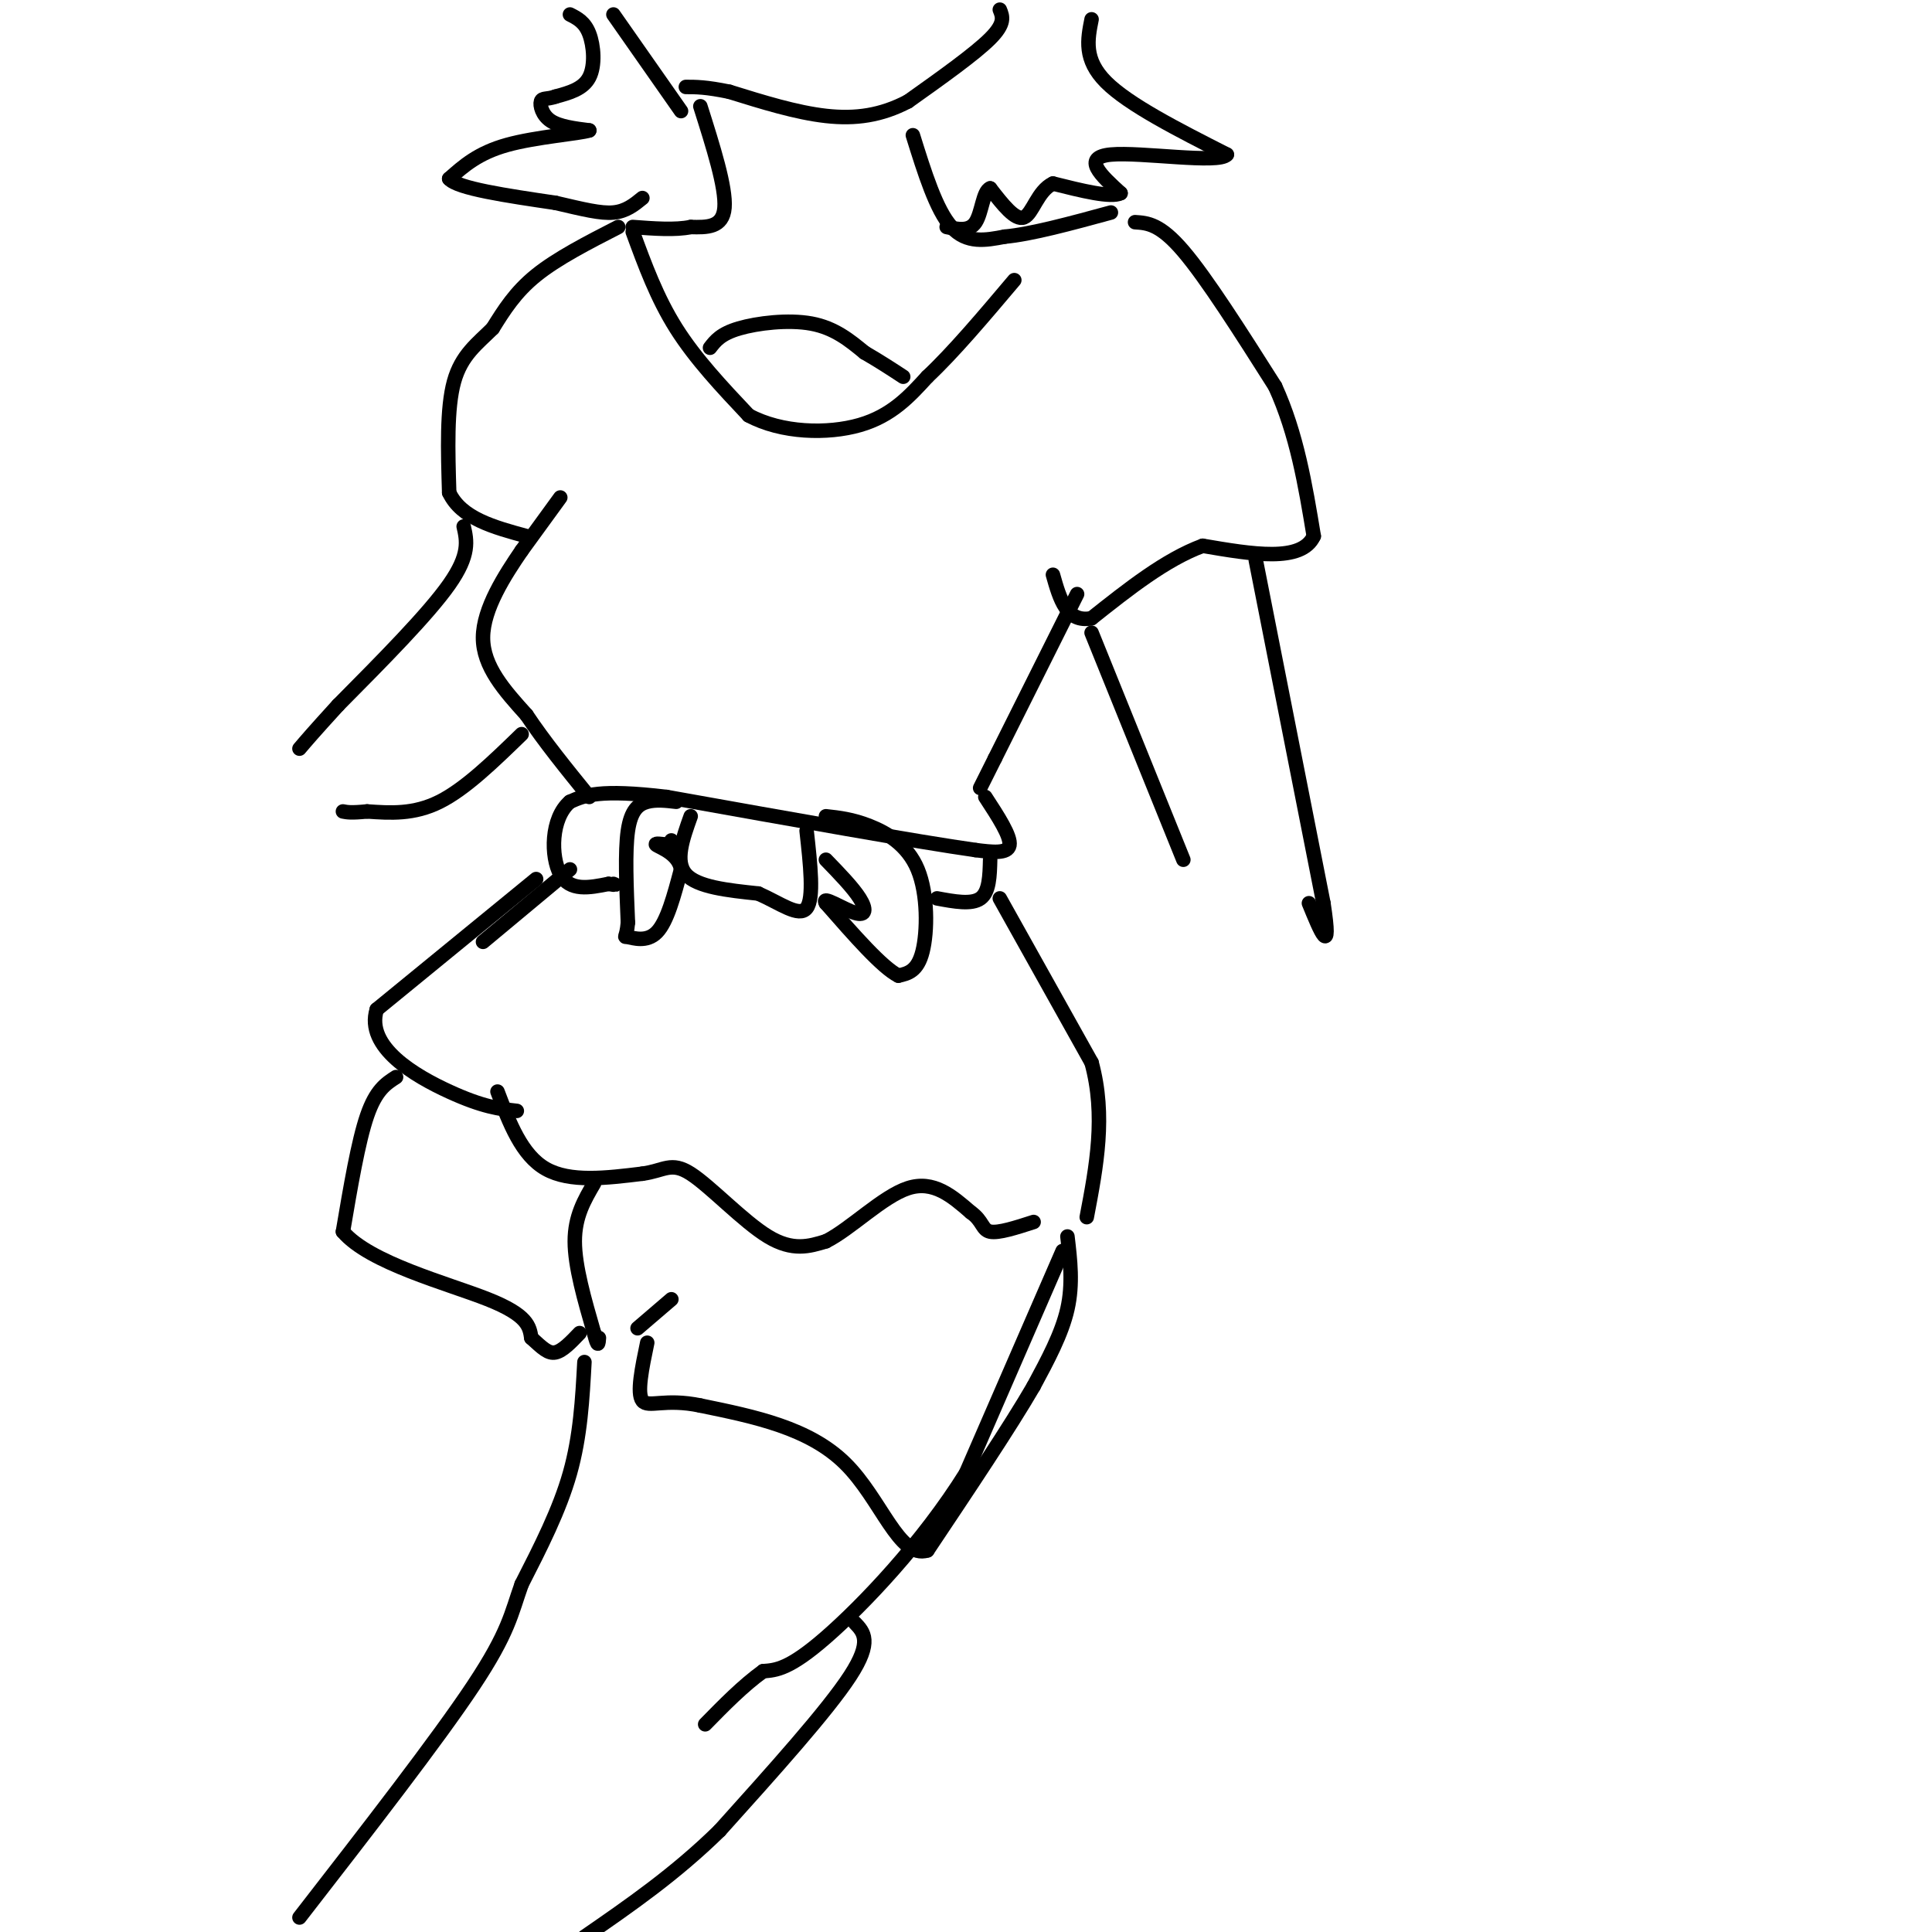<svg viewBox='0 0 400 400' version='1.1' xmlns='http://www.w3.org/2000/svg' xmlns:xlink='http://www.w3.org/1999/xlink'><g fill='none' stroke='rgb(0,0,0)' stroke-width='3' stroke-linecap='round' stroke-linejoin='round'><path d='M131,48c2.500,6.833 5.000,13.667 9,20c4.000,6.333 9.500,12.167 15,18'/><path d='M155,86c6.822,3.689 16.378,3.911 23,2c6.622,-1.911 10.311,-5.956 14,-10'/><path d='M192,78c5.333,-5.000 11.667,-12.500 18,-20'/><path d='M235,46c2.583,0.167 5.167,0.333 10,6c4.833,5.667 11.917,16.833 19,28'/><path d='M264,80c4.500,9.833 6.250,20.417 8,31'/><path d='M272,111c-2.500,5.500 -12.750,3.750 -23,2'/><path d='M249,113c-7.667,2.833 -15.333,8.917 -23,15'/><path d='M226,128c-5.167,1.000 -6.583,-4.000 -8,-9'/><path d='M223,123c0.000,0.000 -17.000,34.000 -17,34'/><path d='M206,157c-3.333,6.667 -3.167,6.333 -3,6'/><path d='M128,47c-6.333,3.250 -12.667,6.500 -17,10c-4.333,3.500 -6.667,7.250 -9,11'/><path d='M102,68c-3.133,3.133 -6.467,5.467 -8,11c-1.533,5.533 -1.267,14.267 -1,23'/><path d='M93,102c2.500,5.333 9.250,7.167 16,9'/><path d='M116,103c0.000,0.000 -8.000,11.000 -8,11'/><path d='M108,114c-3.422,5.000 -7.978,12.000 -8,18c-0.022,6.000 4.489,11.000 9,16'/><path d='M109,148c3.667,5.500 8.333,11.250 13,17'/><path d='M204,165c2.667,4.083 5.333,8.167 5,10c-0.333,1.833 -3.667,1.417 -7,1'/><path d='M202,176c-11.833,-1.667 -37.917,-6.333 -64,-11'/><path d='M138,165c-14.000,-1.667 -17.000,-0.333 -20,1'/><path d='M118,166c-4.000,3.400 -4.000,11.400 -2,15c2.000,3.600 6.000,2.800 10,2'/><path d='M126,183c1.833,0.333 1.417,0.167 1,0'/><path d='M143,169c-1.667,4.667 -3.333,9.333 -1,12c2.333,2.667 8.667,3.333 15,4'/><path d='M157,185c4.556,2.000 8.444,5.000 10,3c1.556,-2.000 0.778,-9.000 0,-16'/><path d='M171,169c2.732,0.304 5.464,0.607 9,2c3.536,1.393 7.875,3.875 10,9c2.125,5.125 2.036,12.893 1,17c-1.036,4.107 -3.018,4.554 -5,5'/><path d='M186,202c-3.333,-1.667 -9.167,-8.333 -15,-15'/><path d='M171,187c-1.107,-1.786 3.625,1.250 6,2c2.375,0.750 2.393,-0.786 1,-3c-1.393,-2.214 -4.196,-5.107 -7,-8'/><path d='M140,166c-2.089,-0.244 -4.178,-0.489 -6,0c-1.822,0.489 -3.378,1.711 -4,6c-0.622,4.289 -0.311,11.644 0,19'/><path d='M130,191c-0.298,3.524 -1.042,2.833 0,3c1.042,0.167 3.869,1.190 6,-1c2.131,-2.190 3.565,-7.595 5,-13'/><path d='M141,180c-0.467,-3.133 -4.133,-4.467 -5,-5c-0.867,-0.533 1.067,-0.267 3,0'/><path d='M139,175c0.500,-0.167 0.250,-0.583 0,-1'/><path d='M205,178c-0.083,3.333 -0.167,6.667 -2,8c-1.833,1.333 -5.417,0.667 -9,0'/><path d='M207,186c0.000,0.000 19.000,34.000 19,34'/><path d='M226,220c3.000,11.000 1.000,21.500 -1,32'/><path d='M118,180c0.000,0.000 -18.000,15.000 -18,15'/><path d='M111,182c0.000,0.000 -33.000,27.000 -33,27'/><path d='M78,209c-2.422,7.800 8.022,13.800 15,17c6.978,3.200 10.489,3.600 14,4'/><path d='M103,226c2.500,6.583 5.000,13.167 10,16c5.000,2.833 12.500,1.917 20,1'/><path d='M133,243c4.548,-0.607 5.917,-2.625 10,0c4.083,2.625 10.881,9.893 16,13c5.119,3.107 8.560,2.054 12,1'/><path d='M171,257c5.067,-2.511 11.733,-9.289 17,-11c5.267,-1.711 9.133,1.644 13,5'/><path d='M201,251c2.511,1.756 2.289,3.644 4,4c1.711,0.356 5.356,-0.822 9,-2'/><path d='M260,116c0.000,0.000 14.000,71.000 14,71'/><path d='M274,187c1.833,11.833 -0.583,5.917 -3,0'/><path d='M226,131c0.000,0.000 19.000,47.000 19,47'/><path d='M96,109c0.667,2.917 1.333,5.833 -3,12c-4.333,6.167 -13.667,15.583 -23,25'/><path d='M70,146c-5.167,5.667 -6.583,7.333 -8,9'/><path d='M108,152c-5.833,5.667 -11.667,11.333 -17,14c-5.333,2.667 -10.167,2.333 -15,2'/><path d='M76,168c-3.333,0.333 -4.167,0.167 -5,0'/><path d='M145,22c2.667,8.417 5.333,16.833 5,21c-0.333,4.167 -3.667,4.083 -7,4'/><path d='M143,47c-3.167,0.667 -7.583,0.333 -12,0'/><path d='M189,28c2.417,7.750 4.833,15.500 8,19c3.167,3.500 7.083,2.750 11,2'/><path d='M208,49c5.500,-0.500 13.750,-2.750 22,-5'/><path d='M127,3c0.000,0.000 14.000,20.000 14,20'/><path d='M207,2c0.583,1.417 1.167,2.833 -2,6c-3.167,3.167 -10.083,8.083 -17,13'/><path d='M188,21c-5.533,2.911 -10.867,3.689 -17,3c-6.133,-0.689 -13.067,-2.844 -20,-5'/><path d='M151,19c-4.833,-1.000 -6.917,-1.000 -9,-1'/><path d='M118,3c1.533,0.778 3.067,1.556 4,4c0.933,2.444 1.267,6.556 0,9c-1.267,2.444 -4.133,3.222 -7,4'/><path d='M115,20c-1.786,0.631 -2.750,0.208 -3,1c-0.250,0.792 0.214,2.798 2,4c1.786,1.202 4.893,1.601 8,2'/><path d='M122,27c-2.000,0.667 -11.000,1.333 -17,3c-6.000,1.667 -9.000,4.333 -12,7'/><path d='M93,37c1.667,2.000 11.833,3.500 22,5'/><path d='M115,42c5.822,1.356 9.378,2.244 12,2c2.622,-0.244 4.311,-1.622 6,-3'/><path d='M226,4c-0.833,4.167 -1.667,8.333 3,13c4.667,4.667 14.833,9.833 25,15'/><path d='M254,32c-1.533,1.978 -17.867,-0.578 -24,0c-6.133,0.578 -2.067,4.289 2,8'/><path d='M232,40c-2.000,1.000 -8.000,-0.500 -14,-2'/><path d='M218,38c-3.200,1.511 -4.200,6.289 -6,7c-1.800,0.711 -4.400,-2.644 -7,-6'/><path d='M205,39c-1.489,0.578 -1.711,5.022 -3,7c-1.289,1.978 -3.644,1.489 -6,1'/><path d='M147,72c1.111,-1.444 2.222,-2.889 6,-4c3.778,-1.111 10.222,-1.889 15,-1c4.778,0.889 7.889,3.444 11,6'/><path d='M179,73c3.167,1.833 5.583,3.417 8,5'/><path d='M123,245c-2.000,3.417 -4.000,6.833 -4,12c0.000,5.167 2.000,12.083 4,19'/><path d='M123,276c0.833,3.333 0.917,2.167 1,1'/><path d='M139,269c0.000,0.000 -7.000,6.000 -7,6'/><path d='M221,256c0.583,4.917 1.167,9.833 0,15c-1.167,5.167 -4.083,10.583 -7,16'/><path d='M214,287c-4.833,8.333 -13.417,21.167 -22,34'/><path d='M192,321c-5.867,1.822 -9.533,-10.622 -17,-18c-7.467,-7.378 -18.733,-9.689 -30,-12'/><path d='M145,291c-7.378,-1.556 -10.822,0.556 -12,-1c-1.178,-1.556 -0.089,-6.778 1,-12'/><path d='M82,223c-2.083,1.333 -4.167,2.667 -6,8c-1.833,5.333 -3.417,14.667 -5,24'/><path d='M71,255c5.489,6.489 21.711,10.711 30,14c8.289,3.289 8.644,5.644 9,8'/><path d='M110,277c2.289,2.089 3.511,3.311 5,3c1.489,-0.311 3.244,-2.156 5,-4'/><path d='M220,259c0.000,0.000 -20.000,46.000 -20,46'/><path d='M200,305c-8.978,14.400 -21.422,27.400 -29,34c-7.578,6.600 -10.289,6.800 -13,7'/><path d='M158,346c-4.167,3.000 -8.083,7.000 -12,11'/><path d='M177,336c1.833,1.917 3.667,3.833 -1,11c-4.667,7.167 -15.833,19.583 -27,32'/><path d='M149,379c-9.167,9.000 -18.583,15.500 -28,22'/><path d='M121,282c-0.417,7.667 -0.833,15.333 -3,23c-2.167,7.667 -6.083,15.333 -10,23'/><path d='M108,328c-2.178,6.111 -2.622,9.889 -10,21c-7.378,11.111 -21.689,29.556 -36,48'/></g>
</svg>